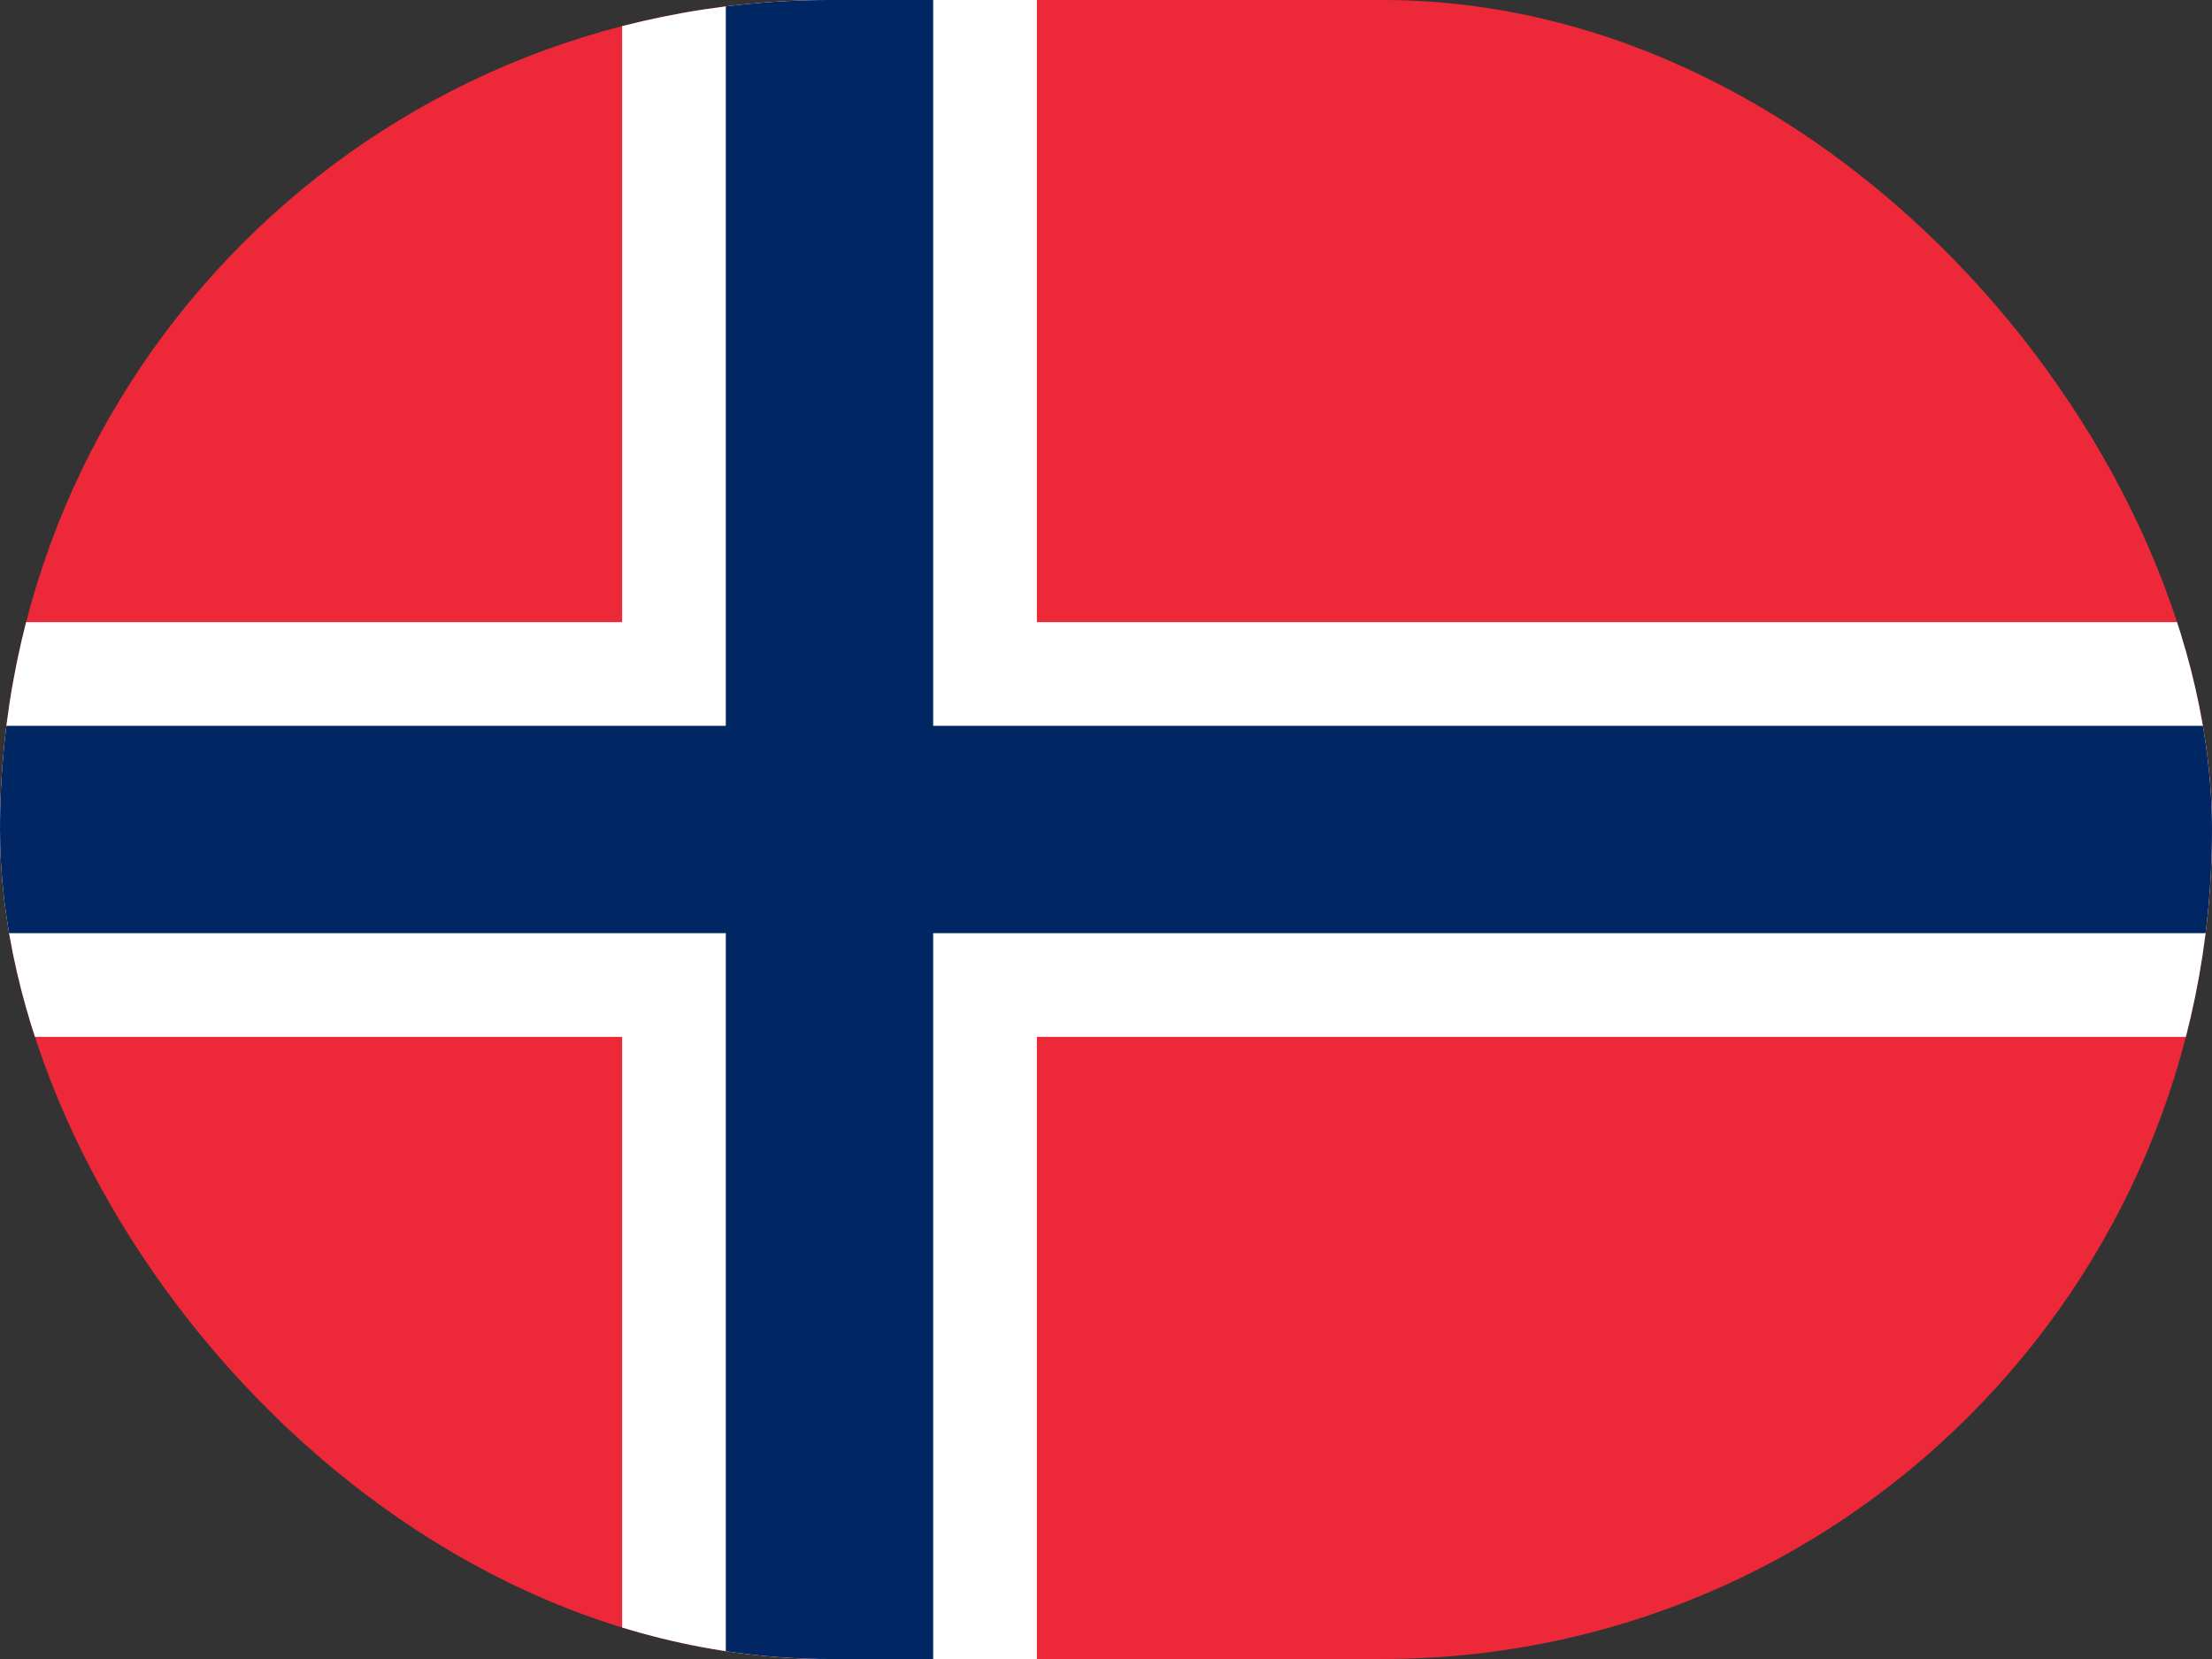 <svg width="40" height="30" fill="none" xmlns="http://www.w3.org/2000/svg"><rect width="100%" height="100%" fill="#333333" stroke="none"/><g clip-path="url(#a)"><path d="M0 0h40v30H0V0z" fill="#ED2939"/><path d="M11.25 0h7.5v30h-7.5V0z" fill="#fff"/><path d="M0 11.25h40v7.5H0v-7.5z" fill="#fff"/><path d="M13.125 0h3.75v30h-3.75V0z" fill="#002664"/><path d="M0 13.125h40v3.75H0v-3.75z" fill="#002664"/></g><defs><clipPath id="a"><rect width="40" height="30" rx="15" fill="#fff"/></clipPath></defs></svg>